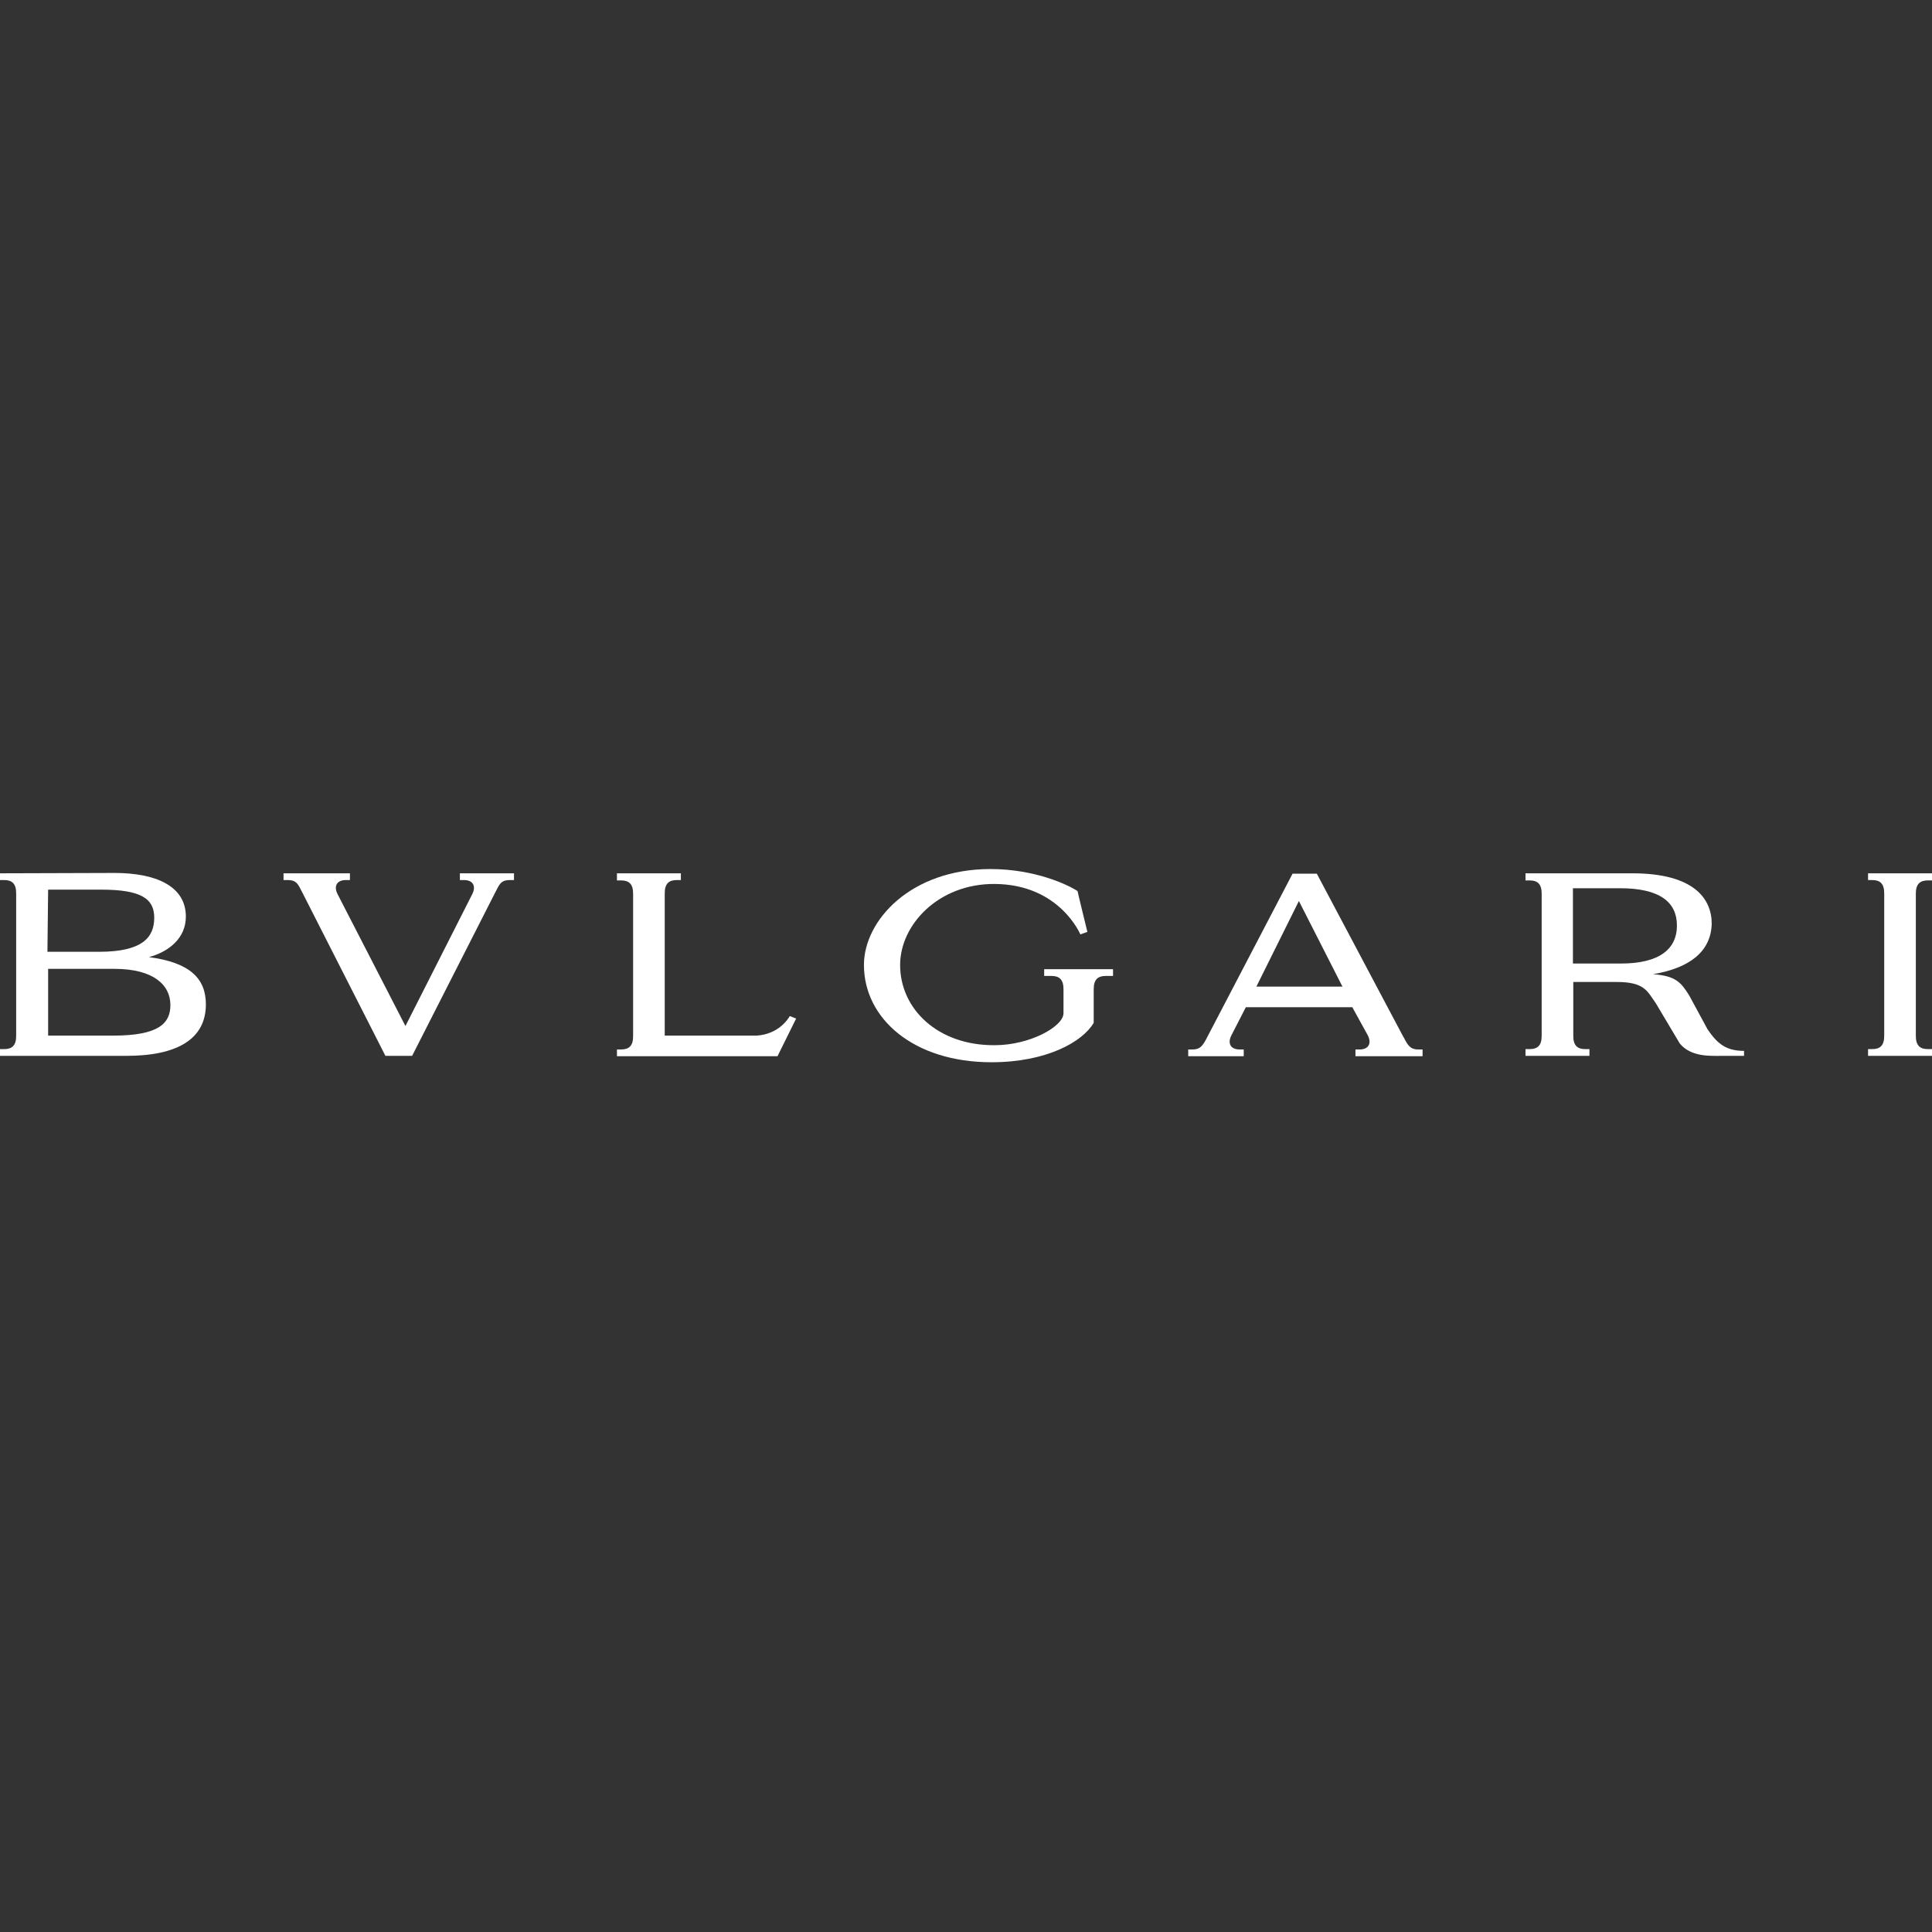 <svg xmlns="http://www.w3.org/2000/svg" width="300" height="300" viewBox="0 0 300 300" fill="none"><rect x="0" y="0" width="300" height="300" fill="#333333" stroke="none"/><path d="M2.51 160.864C2.51 162.353 1.855 162.905 0.655 162.905H0V163.952H19.64C27.496 163.952 31.969 161.361 31.969 155.956C31.969 151.875 29.405 149.449 23.131 148.622C26.187 147.794 28.86 145.699 28.86 142.335C28.86 137.537 24.113 135.552 17.785 135.552L0 135.607V136.655H0.655C1.855 136.655 2.51 137.206 2.51 138.695V160.864ZM7.474 138.144H15.712C21.877 138.144 23.95 139.522 23.95 142.5C23.95 145.533 22.149 147.794 15.385 147.794H7.365L7.474 138.144ZM17.73 150.441C23.895 150.441 26.459 152.978 26.459 156.066C26.459 158.934 24.605 160.809 17.567 160.809H7.474V150.441H17.73Z" fill="white"></path><path d="M244.244 137.924V149.615H251.718C257.61 149.615 260.393 147.409 260.393 143.714C260.393 140.074 257.72 137.924 251.555 137.924H244.244ZM256.683 151.269C260.175 151.545 260.993 152.482 262.302 154.578L265.139 159.817C266.612 161.968 267.921 163.181 270.813 163.181V163.953H267.321C265.685 163.953 262.575 164.174 260.829 162.023L257.119 155.791C255.81 153.971 255.428 152.482 251.064 152.482H244.299V160.865C244.299 162.354 244.954 162.905 246.154 162.905H246.808V163.953H236.879V162.905H237.534C238.734 162.905 239.389 162.354 239.389 160.865V138.751C239.389 137.262 238.734 136.71 237.534 136.71H236.879V135.607H253.464C263.066 135.607 265.794 139.578 265.794 143.438C265.685 147.795 262.302 150.332 256.683 151.269Z" fill="white"></path><path d="M297.49 138.751C297.49 137.262 298.145 136.71 299.345 136.71H300V135.607H290.071V136.655H290.726C291.926 136.655 292.58 137.207 292.58 138.696V160.865C292.58 162.354 291.926 162.905 290.726 162.905H290.071V163.953H300V162.905H299.345C298.145 162.905 297.49 162.354 297.49 160.865V138.751Z" fill="white"></path><path d="M105.728 135.607V136.655H105.074C103.873 136.655 103.219 137.207 103.219 138.696V160.81H117.403C119.749 160.699 121.604 159.486 122.64 157.777L123.622 158.163L120.731 164.008H95.799V162.96H96.454C97.654 162.96 98.309 162.409 98.309 160.92V138.751C98.309 137.262 97.654 136.71 96.454 136.71H95.799V135.607H105.728Z" fill="white"></path><path d="M79.814 135.607V136.655H79.16C77.687 136.655 77.523 137.427 76.868 138.641L63.993 163.953H59.847L46.972 138.641C46.318 137.427 46.154 136.655 44.681 136.655H44.026V135.607H54.337V136.655H53.682C52.319 136.655 51.773 137.593 52.428 138.861L62.957 159.321L73.322 138.861C73.977 137.593 73.431 136.655 72.068 136.655H71.413V135.607H79.814Z" fill="white"></path><path d="M172.831 150.497V151.545H171.686C170.486 151.545 169.831 152.096 169.831 153.585V158.824C168.085 161.802 162.466 164.945 153.955 164.945C141.844 164.945 134.152 158.162 134.152 149.835C134.152 142.942 141.408 134.945 153.792 134.945C160.775 134.945 165.903 137.427 167.321 138.364C167.321 138.475 168.849 144.706 168.849 144.706L167.758 145.092C167.758 145.092 164.539 137.317 154.446 137.261C145.717 137.206 139.771 143.603 139.771 149.835C139.771 156.673 145.608 162.353 154.446 162.298C159.956 162.298 165.139 159.375 165.139 157.335V153.585C165.139 152.096 164.484 151.545 163.284 151.545H162.139V150.497H172.831Z" fill="white"></path><path d="M208.456 153.199L201.691 139.908L195.09 153.199H208.456ZM220.895 162.96V164.008H210.475V162.96H211.129C212.493 162.96 213.039 162.022 212.384 160.754L209.984 156.397H193.453L191.217 160.754C190.562 162.022 191.107 162.96 192.471 162.96H193.126V164.008H184.506V162.96H185.161C186.197 162.96 186.634 162.574 187.234 161.471L200.709 135.662H204.474L217.894 160.975C218.003 161.14 218.112 161.305 218.167 161.471C218.767 162.574 219.204 162.96 220.24 162.96H220.895Z" fill="white"></path></svg>